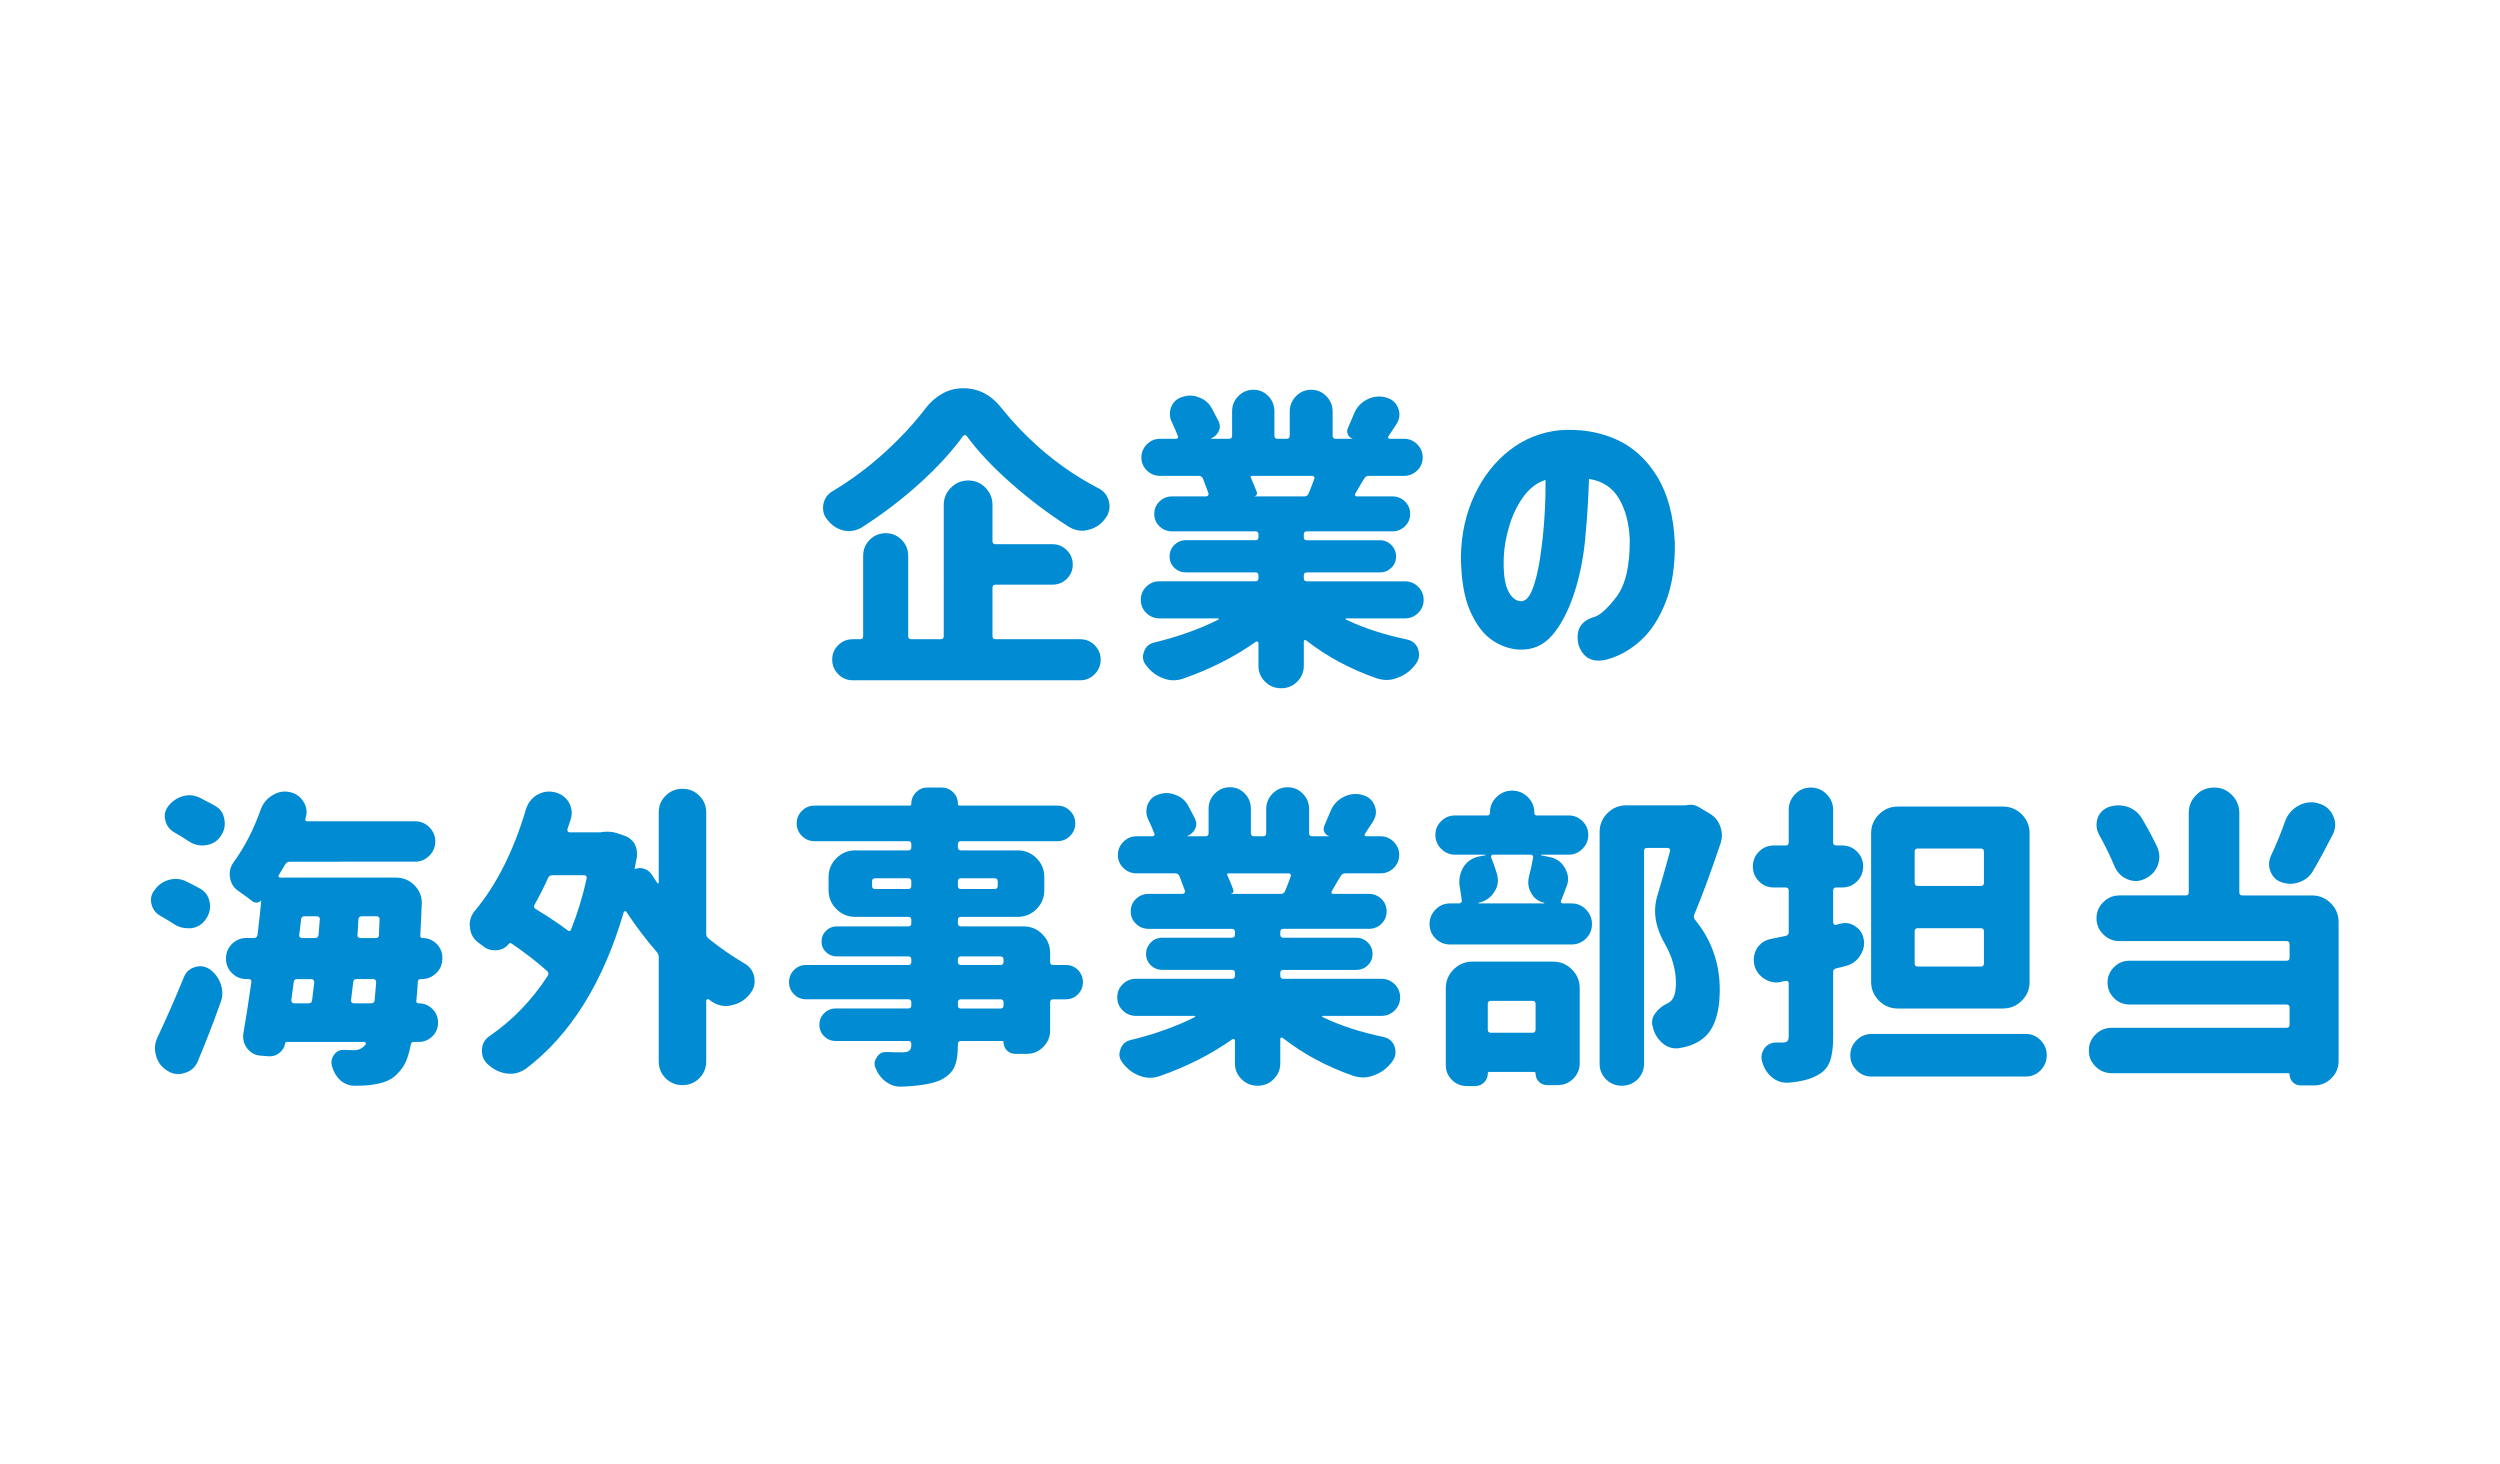 <?xml version="1.0" encoding="utf-8"?>
<!-- Generator: Adobe Illustrator 24.3.0, SVG Export Plug-In . SVG Version: 6.00 Build 0)  -->
<svg version="1.1" id="txt_x5F_15" xmlns="http://www.w3.org/2000/svg" xmlns:xlink="http://www.w3.org/1999/xlink" x="0px" y="0px"
	 width="239px" height="140px" viewBox="0 0 239 140" style="enable-background:new 0 0 239 140;" xml:space="preserve">
<style type="text/css">
	.st0{fill:#008BD3;}
</style>
<g>
	<path class="st0" d="M88.495,39.02c0.449-0.586,0.98-1.05,1.596-1.392c0.615-0.341,1.275-0.513,1.979-0.513
		c1.445,0,2.655,0.615,3.633,1.846c2.655,3.301,5.752,5.869,9.287,7.705c0.546,0.273,0.889,0.703,1.025,1.289
		c0.039,0.156,0.059,0.312,0.059,0.469c0,0.41-0.137,0.791-0.41,1.143c-0.41,0.566-0.948,0.928-1.611,1.084
		c-0.195,0.059-0.392,0.088-0.586,0.088c-0.45,0-0.879-0.127-1.289-0.381c-1.934-1.23-3.779-2.622-5.537-4.175
		s-3.164-3.052-4.219-4.497c-0.04-0.059-0.099-0.088-0.176-0.088c-0.078,0-0.137,0.029-0.176,0.088
		c-1.095,1.504-2.49,3.022-4.189,4.556c-1.699,1.534-3.545,2.935-5.537,4.204c-0.371,0.215-0.762,0.322-1.172,0.322
		c-0.176,0-0.362-0.02-0.557-0.059c-0.605-0.156-1.104-0.488-1.494-0.996c-0.293-0.332-0.439-0.713-0.439-1.143
		c0-0.117,0.01-0.234,0.029-0.352c0.098-0.547,0.391-0.967,0.879-1.26c1.738-1.035,3.383-2.256,4.936-3.662
		S87.4,40.465,88.495,39.02z M95.175,55.895c-0.195,0-0.293,0.098-0.293,0.293v4.629c0,0.195,0.098,0.293,0.293,0.293h8.086
		c0.546,0,1.01,0.19,1.391,0.571s0.572,0.84,0.572,1.377s-0.191,1.001-0.572,1.392s-0.845,0.586-1.391,0.586H81.522
		c-0.547,0-1.012-0.195-1.393-0.586s-0.57-0.854-0.57-1.392s0.189-0.996,0.57-1.377s0.846-0.571,1.393-0.571h0.703
		c0.194,0,0.293-0.098,0.293-0.293v-7.676c0-0.605,0.209-1.117,0.629-1.538c0.42-0.42,0.928-0.63,1.523-0.63s1.104,0.21,1.523,0.63
		c0.42,0.421,0.631,0.933,0.631,1.538v7.676c0,0.195,0.098,0.293,0.293,0.293h2.812c0.194,0,0.293-0.098,0.293-0.293V48.277
		c0-0.645,0.229-1.196,0.688-1.655c0.459-0.458,1.012-0.688,1.656-0.688s1.19,0.23,1.641,0.688c0.449,0.459,0.674,1.011,0.674,1.655
		v3.457c0,0.195,0.098,0.293,0.293,0.293h5.449c0.527,0,0.98,0.19,1.361,0.571s0.572,0.84,0.572,1.377
		c0,0.538-0.191,0.991-0.572,1.362s-0.834,0.557-1.361,0.557H95.175z"/>
	<path class="st0" d="M134.312,59.117h-5.596c-0.039,0-0.063,0.015-0.073,0.044c-0.011,0.029,0.005,0.054,0.044,0.073
		c1.66,0.801,3.604,1.436,5.83,1.904c0.527,0.117,0.879,0.42,1.055,0.908c0.059,0.195,0.088,0.381,0.088,0.557
		c0,0.293-0.098,0.576-0.293,0.85c-0.449,0.625-1.016,1.064-1.699,1.318c-0.371,0.156-0.732,0.234-1.084,0.234
		c-0.312,0-0.625-0.049-0.938-0.146c-2.539-0.879-4.795-2.09-6.768-3.633c-0.059-0.039-0.113-0.049-0.161-0.029
		c-0.049,0.02-0.073,0.059-0.073,0.117v2.344c0,0.586-0.21,1.088-0.63,1.509c-0.421,0.42-0.933,0.63-1.538,0.63
		s-1.118-0.21-1.538-0.63c-0.421-0.421-0.63-0.923-0.63-1.509V61.49c0-0.078-0.025-0.127-0.073-0.146
		c-0.049-0.02-0.103-0.02-0.161,0c-2.07,1.465-4.404,2.646-7.002,3.545c-0.293,0.098-0.596,0.146-0.908,0.146
		c-0.332,0-0.664-0.068-0.996-0.205c-0.625-0.234-1.152-0.635-1.582-1.201c-0.215-0.254-0.322-0.527-0.322-0.82
		c0-0.156,0.029-0.312,0.088-0.469c0.156-0.488,0.479-0.791,0.967-0.908c2.324-0.566,4.375-1.299,6.152-2.197
		c0.039,0,0.054-0.02,0.044-0.059c-0.011-0.039-0.034-0.059-0.073-0.059h-5.596c-0.488,0-0.908-0.171-1.26-0.513
		c-0.352-0.341-0.527-0.762-0.527-1.26s0.176-0.918,0.527-1.26c0.352-0.341,0.771-0.513,1.26-0.513h9.17
		c0.195,0,0.293-0.098,0.293-0.293v-0.264c0-0.195-0.098-0.293-0.293-0.293h-6.65c-0.43,0-0.796-0.146-1.099-0.439
		c-0.304-0.293-0.454-0.654-0.454-1.084s0.15-0.795,0.454-1.099c0.303-0.303,0.669-0.454,1.099-0.454h6.65
		c0.195,0,0.293-0.098,0.293-0.293V51.09c0-0.195-0.098-0.293-0.293-0.293h-7.969c-0.469,0-0.869-0.161-1.201-0.483
		s-0.498-0.718-0.498-1.187s0.166-0.864,0.498-1.187s0.732-0.483,1.201-0.483h3.252c0.078,0,0.142-0.029,0.19-0.088
		c0.048-0.059,0.063-0.127,0.044-0.205c-0.137-0.391-0.312-0.859-0.527-1.406c-0.078-0.176-0.215-0.264-0.41-0.264h-3.691
		c-0.488,0-0.908-0.171-1.26-0.513c-0.352-0.341-0.527-0.757-0.527-1.245s0.176-0.908,0.527-1.26s0.771-0.527,1.26-0.527h1.523
		c0.078,0,0.137-0.029,0.176-0.088s0.039-0.117,0-0.176c-0.156-0.41-0.352-0.859-0.586-1.348c-0.117-0.234-0.176-0.488-0.176-0.762
		c0-0.215,0.039-0.43,0.117-0.645c0.195-0.488,0.537-0.811,1.025-0.967c0.273-0.098,0.537-0.146,0.791-0.146
		c0.293,0,0.576,0.059,0.85,0.176c0.547,0.195,0.957,0.547,1.23,1.055c0.234,0.43,0.449,0.84,0.645,1.23
		c0.078,0.176,0.117,0.342,0.117,0.498s-0.039,0.312-0.117,0.469c-0.156,0.312-0.4,0.537-0.732,0.674c0,0.02,0.01,0.029,0.029,0.029
		h1.699c0.195,0,0.293-0.098,0.293-0.293v-2.344c0-0.566,0.2-1.05,0.601-1.45c0.399-0.399,0.879-0.601,1.436-0.601
		s1.03,0.201,1.421,0.601c0.391,0.4,0.586,0.884,0.586,1.45v2.344c0,0.195,0.098,0.293,0.293,0.293h0.879
		c0.195,0,0.293-0.098,0.293-0.293v-2.314c0-0.566,0.2-1.055,0.601-1.465c0.399-0.41,0.884-0.615,1.45-0.615s1.05,0.205,1.45,0.615
		c0.399,0.41,0.601,0.898,0.601,1.465v2.314c0,0.195,0.098,0.293,0.293,0.293h1.582c0.02,0,0.029-0.004,0.029-0.015
		c0-0.01-0.01-0.015-0.029-0.015c-0.195-0.059-0.337-0.19-0.425-0.396s-0.083-0.405,0.015-0.601c0.176-0.41,0.361-0.85,0.557-1.318
		c0.234-0.605,0.635-1.064,1.201-1.377c0.391-0.215,0.791-0.322,1.201-0.322c0.176,0,0.361,0.02,0.557,0.059l0.059,0.029
		c0.566,0.117,0.967,0.439,1.201,0.967c0.098,0.234,0.146,0.459,0.146,0.674c0,0.293-0.088,0.586-0.264,0.879
		c-0.293,0.449-0.557,0.85-0.791,1.201c-0.039,0.059-0.044,0.113-0.015,0.161c0.029,0.049,0.073,0.073,0.132,0.073h1.377
		c0.488,0,0.908,0.176,1.26,0.527s0.527,0.771,0.527,1.26s-0.176,0.904-0.527,1.245c-0.352,0.342-0.771,0.513-1.26,0.513h-3.369
		c-0.195,0-0.342,0.088-0.439,0.264c-0.098,0.137-0.381,0.615-0.85,1.436c-0.039,0.059-0.044,0.117-0.015,0.176
		s0.083,0.088,0.161,0.088h3.398c0.469,0,0.869,0.161,1.201,0.483s0.498,0.718,0.498,1.187s-0.166,0.864-0.498,1.187
		s-0.732,0.483-1.201,0.483h-8.174c-0.195,0-0.293,0.098-0.293,0.293v0.264c0,0.195,0.098,0.293,0.293,0.293h6.973
		c0.43,0,0.795,0.151,1.099,0.454c0.303,0.304,0.454,0.669,0.454,1.099s-0.151,0.791-0.454,1.084
		c-0.304,0.293-0.669,0.439-1.099,0.439h-6.973c-0.195,0-0.293,0.098-0.293,0.293v0.264c0,0.195,0.098,0.293,0.293,0.293h9.375
		c0.488,0,0.908,0.172,1.26,0.513c0.352,0.342,0.527,0.762,0.527,1.26s-0.176,0.919-0.527,1.26
		C135.22,58.946,134.8,59.117,134.312,59.117z M125.64,45.787c0.039-0.078,0.033-0.146-0.015-0.205
		c-0.049-0.059-0.103-0.088-0.161-0.088h-5.771c-0.059,0-0.098,0.02-0.117,0.059s-0.02,0.078,0,0.117
		c0.234,0.508,0.43,0.977,0.586,1.406c0.02,0.078,0.01,0.156-0.029,0.234s-0.107,0.117-0.205,0.117v0.029h4.775
		c0.195,0,0.332-0.098,0.41-0.293C125.308,46.695,125.483,46.236,125.64,45.787z"/>
	<path class="st0" d="M155.805,51.588c-0.059-1.543-0.4-2.846-1.025-3.911c-0.626-1.064-1.582-1.694-2.871-1.89
		c-0.059,1.895-0.181,3.809-0.366,5.742s-0.553,3.711-1.099,5.332c-0.547,1.621-1.23,2.91-2.051,3.867s-1.856,1.416-3.105,1.377
		c-0.919-0.039-1.792-0.337-2.622-0.894s-1.533-1.479-2.109-2.769s-0.875-3.037-0.894-5.244c0.039-2.168,0.479-4.135,1.318-5.903
		c0.839-1.768,1.963-3.193,3.369-4.277s2.998-1.714,4.775-1.89c1.914-0.137,3.677,0.143,5.288,0.835
		c1.611,0.693,2.934,1.87,3.97,3.53c1.035,1.66,1.611,3.779,1.729,6.357c0.039,2.207-0.249,4.102-0.864,5.684
		s-1.416,2.817-2.402,3.706c-0.986,0.89-2.056,1.489-3.208,1.802c-1.367,0.352-2.275-0.107-2.725-1.377
		c-0.312-1.387,0.165-2.275,1.436-2.666c0.566-0.137,1.289-0.776,2.168-1.919S155.823,54.107,155.805,51.588z M145.375,57.477
		c0.449,0.02,0.825-0.361,1.128-1.143s0.547-1.782,0.732-3.003c0.186-1.22,0.322-2.495,0.41-3.823s0.121-2.539,0.103-3.633
		c-0.86,0.293-1.577,0.85-2.153,1.67s-1.016,1.743-1.318,2.769s-0.474,1.987-0.513,2.886c-0.059,1.465,0.068,2.534,0.381,3.208
		C144.456,57.081,144.866,57.438,145.375,57.477z"/>
	<path class="st0" d="M19.146,84.959c0.508,0.293,0.811,0.742,0.908,1.348c0.02,0.117,0.029,0.234,0.029,0.352
		c0,0.449-0.146,0.869-0.439,1.26c-0.332,0.469-0.791,0.742-1.377,0.82c-0.117,0-0.225,0-0.322,0c-0.469,0-0.898-0.127-1.289-0.381
		c-0.41-0.273-0.845-0.537-1.303-0.791c-0.459-0.254-0.748-0.625-0.865-1.113c-0.039-0.156-0.059-0.293-0.059-0.41
		c0-0.352,0.117-0.674,0.352-0.967c0.352-0.488,0.811-0.811,1.377-0.967c0.215-0.059,0.43-0.088,0.645-0.088
		c0.332,0,0.664,0.078,0.996,0.234C18.267,84.49,18.716,84.725,19.146,84.959z M18.911,101.453c-0.234,0.566-0.645,0.938-1.23,1.113
		c-0.215,0.078-0.43,0.117-0.645,0.117c-0.352,0-0.684-0.098-0.996-0.293c-0.566-0.332-0.938-0.811-1.113-1.436
		c-0.078-0.254-0.117-0.498-0.117-0.732c0-0.371,0.088-0.732,0.264-1.084c0.879-1.875,1.709-3.77,2.49-5.684
		c0.195-0.508,0.547-0.84,1.055-0.996c0.176-0.059,0.352-0.088,0.527-0.088c0.312,0,0.615,0.098,0.908,0.293
		c0.508,0.371,0.859,0.85,1.055,1.436c0.098,0.293,0.146,0.576,0.146,0.85c0,0.312-0.059,0.615-0.176,0.908
		C20.415,97.732,19.692,99.598,18.911,101.453z M20.581,77.049c0.508,0.293,0.801,0.742,0.879,1.348
		c0.02,0.117,0.029,0.234,0.029,0.352c0,0.449-0.146,0.869-0.439,1.26c-0.352,0.469-0.82,0.732-1.406,0.791
		c-0.098,0.02-0.195,0.029-0.293,0.029c-0.469,0-0.908-0.137-1.318-0.41c-0.43-0.293-0.889-0.576-1.377-0.85
		c-0.449-0.254-0.732-0.635-0.85-1.143c-0.039-0.137-0.059-0.273-0.059-0.41c0-0.352,0.117-0.674,0.352-0.967
		c0.371-0.469,0.84-0.781,1.406-0.938c0.195-0.059,0.391-0.088,0.586-0.088c0.371,0,0.723,0.088,1.055,0.264
		C19.653,76.541,20.132,76.795,20.581,77.049z M42.29,91.639c0,0.547-0.195,1.011-0.586,1.392s-0.859,0.571-1.406,0.571H40.21
		c-0.156,0-0.244,0.078-0.264,0.234c-0.039,0.703-0.088,1.328-0.146,1.875c0,0.137,0.068,0.205,0.205,0.205h0.029
		c0.508,0,0.942,0.181,1.305,0.542c0.361,0.362,0.541,0.796,0.541,1.304s-0.18,0.942-0.541,1.304
		c-0.362,0.362-0.797,0.542-1.305,0.542h-0.469c-0.176,0-0.273,0.088-0.293,0.264c-0.195,1.016-0.469,1.758-0.82,2.227
		c-0.352,0.488-0.723,0.845-1.113,1.069c-0.391,0.224-0.879,0.386-1.465,0.483c-0.469,0.098-1.123,0.146-1.963,0.146
		c-0.508,0-0.957-0.166-1.348-0.498c-0.391-0.352-0.664-0.801-0.82-1.348c-0.039-0.137-0.059-0.264-0.059-0.381
		c0-0.254,0.078-0.488,0.234-0.703c0.215-0.332,0.518-0.498,0.908-0.498h0.029c0.371,0.02,0.703,0.029,0.996,0.029
		c0.449,0,0.811-0.176,1.084-0.527c0.059-0.059,0.068-0.117,0.029-0.176s-0.098-0.088-0.176-0.088h-7.354
		c-0.098,0-0.156,0.049-0.176,0.146c-0.059,0.371-0.244,0.674-0.557,0.908c-0.254,0.215-0.557,0.322-0.908,0.322
		c-0.02,0-0.049,0-0.088,0l-0.732-0.059c-0.547-0.02-0.996-0.254-1.348-0.703c-0.254-0.332-0.381-0.703-0.381-1.113
		c0-0.117,0.01-0.234,0.029-0.352c0.273-1.602,0.527-3.232,0.762-4.893c0-0.078-0.02-0.142-0.059-0.19
		c-0.039-0.048-0.098-0.073-0.176-0.073h-0.234c-0.547,0-1.01-0.19-1.391-0.571s-0.572-0.845-0.572-1.392s0.191-1.011,0.572-1.392
		s0.844-0.571,1.391-0.571h0.703c0.195,0,0.312-0.098,0.352-0.293c0.176-1.484,0.293-2.578,0.352-3.281c0-0.02-0.01-0.02-0.029,0
		c-0.098,0.117-0.225,0.181-0.381,0.19c-0.156,0.011-0.303-0.034-0.439-0.132c-0.371-0.293-0.811-0.615-1.318-0.967
		c-0.469-0.312-0.742-0.752-0.82-1.318c-0.02-0.098-0.029-0.205-0.029-0.322c0-0.43,0.137-0.82,0.41-1.172
		c1.035-1.426,1.895-3.105,2.578-5.039c0.215-0.566,0.586-1.006,1.113-1.318c0.371-0.234,0.762-0.352,1.172-0.352
		c0.156,0,0.322,0.02,0.498,0.059c0.586,0.137,1.025,0.459,1.318,0.967c0.176,0.293,0.264,0.605,0.264,0.938
		c0,0.215-0.039,0.43-0.117,0.645c-0.02,0.059-0.014,0.113,0.016,0.161c0.029,0.049,0.082,0.073,0.16,0.073h10.312
		c0.527,0,0.982,0.19,1.363,0.571s0.57,0.835,0.57,1.362s-0.189,0.981-0.57,1.362s-0.836,0.571-1.363,0.571H27.7
		c-0.195,0-0.342,0.088-0.439,0.264c-0.215,0.352-0.42,0.693-0.615,1.025c-0.039,0.059-0.039,0.113,0,0.161
		c0.039,0.049,0.088,0.073,0.146,0.073h11.074c0.703,0,1.299,0.254,1.787,0.762c0.449,0.469,0.674,1.025,0.674,1.67
		c0,0.195-0.049,1.24-0.146,3.135c0,0.137,0.068,0.205,0.205,0.205c0.527,0,0.977,0.186,1.348,0.557s0.557,0.811,0.557,1.318V91.639
		z M28.403,93.602c-0.195,0-0.303,0.098-0.322,0.293l-0.234,1.729c0,0.078,0.025,0.146,0.074,0.205
		c0.048,0.059,0.111,0.088,0.189,0.088h1.406c0.195,0,0.303-0.098,0.322-0.293c0.059-0.508,0.127-1.084,0.205-1.729
		c0-0.078-0.024-0.146-0.072-0.205c-0.049-0.059-0.113-0.088-0.191-0.088H28.403z M29.106,87.596c-0.195,0-0.303,0.098-0.322,0.293
		l-0.176,1.494c-0.02,0.078,0,0.146,0.059,0.205s0.127,0.088,0.205,0.088h1.26c0.195,0,0.303-0.098,0.322-0.293l0.117-1.494
		c0.02-0.078,0-0.146-0.059-0.205s-0.127-0.088-0.205-0.088H29.106z M33.56,95.623c-0.02,0.078,0,0.146,0.059,0.205
		s0.127,0.088,0.205,0.088h1.67c0.195,0,0.303-0.098,0.322-0.293c0.039-0.488,0.088-1.064,0.146-1.729
		c0-0.078-0.024-0.146-0.072-0.205c-0.049-0.059-0.113-0.088-0.191-0.088h-1.611c-0.195,0-0.303,0.098-0.322,0.293
		C33.687,94.539,33.618,95.115,33.56,95.623z M35.933,89.676c0.195,0,0.293-0.098,0.293-0.293l0.059-1.494
		c0.02-0.078,0-0.146-0.059-0.205s-0.127-0.088-0.205-0.088h-1.436c-0.195,0-0.303,0.098-0.322,0.293l-0.088,1.494
		c-0.02,0.078,0,0.146,0.059,0.205s0.127,0.088,0.205,0.088H35.933z"/>
	<path class="st0" d="M67.515,77.664v11.602c0,0.195,0.077,0.352,0.234,0.469c1.113,0.898,2.256,1.689,3.428,2.373
		c0.508,0.293,0.82,0.732,0.938,1.318c0.019,0.137,0.029,0.264,0.029,0.381c0,0.449-0.157,0.859-0.469,1.23
		c-0.45,0.566-1.016,0.918-1.699,1.055c-0.195,0.059-0.381,0.088-0.557,0.088c-0.469,0-0.919-0.137-1.348-0.41
		c-0.099-0.078-0.205-0.156-0.322-0.234c-0.04-0.02-0.088-0.02-0.146,0s-0.088,0.068-0.088,0.146v5.771
		c0,0.645-0.221,1.187-0.66,1.626s-0.977,0.659-1.611,0.659s-1.172-0.22-1.611-0.659s-0.658-0.981-0.658-1.626v-9.961
		c0-0.195-0.069-0.361-0.205-0.498c-1.016-1.172-1.982-2.451-2.9-3.838c-0.02-0.039-0.059-0.054-0.117-0.044
		c-0.059,0.011-0.099,0.034-0.117,0.073c-1.974,6.758-5.098,11.758-9.375,15c-0.469,0.312-0.957,0.469-1.465,0.469
		c-0.117,0-0.245-0.01-0.381-0.029c-0.664-0.098-1.26-0.391-1.787-0.879c-0.371-0.352-0.557-0.781-0.557-1.289
		c0-0.625,0.253-1.104,0.762-1.436c2.168-1.484,4.014-3.398,5.537-5.742c0.098-0.156,0.077-0.303-0.059-0.439
		c-0.879-0.801-2.012-1.68-3.398-2.637c-0.117-0.078-0.216-0.059-0.293,0.059c-0.312,0.371-0.714,0.566-1.201,0.586
		c-0.04,0-0.078,0-0.117,0c-0.45,0-0.84-0.146-1.172-0.439c-0.137-0.098-0.283-0.205-0.439-0.322
		c-0.469-0.371-0.723-0.85-0.762-1.436c-0.02-0.078-0.029-0.146-0.029-0.205c0-0.508,0.165-0.967,0.498-1.377
		c2.069-2.48,3.691-5.693,4.863-9.639c0.176-0.605,0.517-1.074,1.025-1.406c0.391-0.234,0.791-0.352,1.201-0.352
		c0.176,0,0.341,0.02,0.498,0.059c0.586,0.117,1.044,0.43,1.377,0.938c0.194,0.332,0.293,0.674,0.293,1.025
		c0,0.215-0.029,0.42-0.088,0.615c-0.117,0.332-0.225,0.654-0.322,0.967c-0.02,0.078-0.011,0.146,0.029,0.205
		c0.039,0.059,0.088,0.088,0.146,0.088h2.988c0.059,0,0.117-0.01,0.176-0.029c0.176-0.02,0.341-0.029,0.498-0.029
		c0.273,0,0.546,0.039,0.82,0.117l0.791,0.264c0.41,0.137,0.732,0.391,0.967,0.762c0.156,0.293,0.234,0.596,0.234,0.908
		c0,0.098,0,0.205,0,0.322c-0.078,0.391-0.146,0.752-0.205,1.084c-0.02,0.039-0.02,0.068,0,0.088c0.019,0.02,0.048,0.02,0.088,0
		c0.273-0.098,0.557-0.092,0.85,0.015c0.293,0.107,0.527,0.298,0.703,0.571c0.156,0.254,0.322,0.508,0.498,0.762
		c0.019,0.039,0.048,0.055,0.088,0.044c0.039-0.01,0.059-0.034,0.059-0.073v-6.709c0-0.625,0.219-1.157,0.658-1.597
		s0.977-0.659,1.611-0.659s1.172,0.22,1.611,0.659S67.515,77.039,67.515,77.664z M56.089,83.963
		c0.019-0.078,0.004-0.146-0.045-0.205s-0.112-0.088-0.189-0.088h-3.047c-0.195,0-0.333,0.088-0.41,0.264
		c-0.43,0.938-0.86,1.787-1.289,2.549c-0.099,0.176-0.069,0.312,0.088,0.41c1.249,0.762,2.274,1.445,3.076,2.051
		c0.059,0.059,0.121,0.078,0.189,0.059s0.113-0.068,0.133-0.146C55.22,87.293,55.718,85.662,56.089,83.963z"/>
	<path class="st0" d="M101.886,92.254c0.469,0,0.859,0.161,1.172,0.483s0.469,0.708,0.469,1.157s-0.156,0.835-0.469,1.157
		s-0.703,0.483-1.172,0.483h-1.201c-0.195,0-0.293,0.098-0.293,0.293v2.695c0,0.605-0.219,1.128-0.658,1.567
		s-0.963,0.659-1.568,0.659h-1.113c-0.312,0-0.576-0.107-0.791-0.322s-0.322-0.479-0.322-0.791c0-0.078-0.039-0.117-0.117-0.117
		h-3.955c-0.195,0-0.293,0.098-0.293,0.293v0.059c0,0.996-0.127,1.738-0.381,2.227s-0.713,0.889-1.377,1.201
		c-0.801,0.332-2.031,0.527-3.691,0.586c-0.02,0-0.039,0-0.059,0c-0.488,0-0.947-0.156-1.377-0.469s-0.752-0.732-0.967-1.26
		c-0.078-0.156-0.117-0.312-0.117-0.469c0-0.195,0.068-0.391,0.205-0.586c0.195-0.352,0.488-0.527,0.879-0.527h0.029
		c0.488,0.02,1.045,0.029,1.67,0.029c0.273-0.02,0.465-0.083,0.572-0.19c0.106-0.106,0.16-0.288,0.16-0.542v-0.059
		c0-0.195-0.098-0.293-0.293-0.293h-6.943c-0.43,0-0.795-0.15-1.098-0.454c-0.304-0.303-0.455-0.669-0.455-1.099
		s0.151-0.795,0.455-1.099c0.303-0.303,0.668-0.454,1.098-0.454h6.943c0.195,0,0.293-0.098,0.293-0.293v-0.293
		c0-0.195-0.098-0.293-0.293-0.293h-9.756c-0.469,0-0.859-0.161-1.172-0.483s-0.469-0.708-0.469-1.157s0.156-0.835,0.469-1.157
		s0.703-0.483,1.172-0.483h9.756c0.195,0,0.293-0.098,0.293-0.293v-0.234c0-0.195-0.098-0.293-0.293-0.293h-6.855
		c-0.391,0-0.728-0.137-1.01-0.41c-0.283-0.273-0.426-0.61-0.426-1.011c0-0.399,0.143-0.742,0.426-1.025
		c0.282-0.282,0.619-0.425,1.01-0.425h6.855c0.195,0,0.293-0.098,0.293-0.293v-0.322c0-0.195-0.098-0.293-0.293-0.293h-5.068
		c-0.703,0-1.303-0.249-1.801-0.747s-0.748-1.099-0.748-1.802v-1.26c0-0.703,0.25-1.304,0.748-1.802s1.098-0.747,1.801-0.747h5.068
		c0.195,0,0.293-0.098,0.293-0.293v-0.293c0-0.195-0.098-0.293-0.293-0.293h-8.965c-0.469,0-0.869-0.166-1.201-0.498
		s-0.498-0.732-0.498-1.201s0.166-0.869,0.498-1.201s0.732-0.498,1.201-0.498h9.082c0.117,0,0.176-0.059,0.176-0.176
		c0-0.43,0.151-0.795,0.455-1.099c0.303-0.303,0.658-0.454,1.068-0.454h1.377c0.43,0,0.796,0.151,1.1,0.454
		c0.303,0.304,0.453,0.669,0.453,1.099c0,0.117,0.059,0.176,0.176,0.176h9.346c0.469,0,0.869,0.166,1.201,0.498
		s0.498,0.732,0.498,1.201s-0.166,0.869-0.498,1.201s-0.732,0.498-1.201,0.498h-9.229c-0.195,0-0.293,0.098-0.293,0.293v0.293
		c0,0.195,0.098,0.293,0.293,0.293h5.42c0.703,0,1.305,0.249,1.803,0.747s0.746,1.099,0.746,1.802v1.26
		c0,0.703-0.248,1.304-0.746,1.802s-1.1,0.747-1.803,0.747h-5.42c-0.195,0-0.293,0.098-0.293,0.293v0.322
		c0,0.195,0.098,0.293,0.293,0.293h5.977c0.703,0,1.305,0.249,1.803,0.747s0.746,1.099,0.746,1.802v0.85
		c0,0.195,0.098,0.293,0.293,0.293H101.886z M83.37,84.695c0,0.195,0.098,0.293,0.293,0.293h3.164c0.195,0,0.293-0.098,0.293-0.293
		v-0.439c0-0.195-0.098-0.293-0.293-0.293h-3.164c-0.195,0-0.293,0.098-0.293,0.293V84.695z M95.382,84.256
		c0-0.195-0.098-0.293-0.293-0.293h-3.223c-0.195,0-0.293,0.098-0.293,0.293v0.439c0,0.195,0.098,0.293,0.293,0.293h3.223
		c0.195,0,0.293-0.098,0.293-0.293V84.256z M91.866,91.434c-0.195,0-0.293,0.098-0.293,0.293v0.234c0,0.195,0.098,0.293,0.293,0.293
		h3.779c0.195,0,0.293-0.098,0.293-0.293v-0.234c0-0.195-0.098-0.293-0.293-0.293H91.866z M95.646,96.414
		c0.195,0,0.293-0.098,0.293-0.293v-0.293c0-0.195-0.098-0.293-0.293-0.293h-3.779c-0.195,0-0.293,0.098-0.293,0.293v0.293
		c0,0.195,0.098,0.293,0.293,0.293H95.646z"/>
	<path class="st0" d="M132.063,97.117h-5.596c-0.04,0-0.064,0.015-0.074,0.044s0.005,0.054,0.045,0.073
		c1.659,0.801,3.604,1.436,5.83,1.904c0.527,0.117,0.879,0.42,1.055,0.908c0.059,0.195,0.088,0.381,0.088,0.557
		c0,0.293-0.099,0.576-0.293,0.85c-0.45,0.625-1.016,1.064-1.699,1.318c-0.371,0.156-0.732,0.234-1.084,0.234
		c-0.312,0-0.626-0.049-0.938-0.146c-2.539-0.879-4.795-2.09-6.768-3.633c-0.059-0.039-0.113-0.049-0.162-0.029
		s-0.072,0.059-0.072,0.117v2.344c0,0.586-0.211,1.088-0.631,1.509c-0.42,0.42-0.933,0.63-1.537,0.63
		c-0.605,0-1.119-0.21-1.539-0.63c-0.42-0.421-0.629-0.923-0.629-1.509V99.49c0-0.078-0.025-0.127-0.074-0.146s-0.102-0.02-0.16,0
		c-2.07,1.465-4.405,2.646-7.002,3.545c-0.293,0.098-0.597,0.146-0.908,0.146c-0.333,0-0.664-0.068-0.996-0.205
		c-0.626-0.234-1.153-0.635-1.582-1.201c-0.216-0.254-0.322-0.527-0.322-0.82c0-0.156,0.029-0.312,0.088-0.469
		c0.156-0.488,0.479-0.791,0.967-0.908c2.324-0.566,4.375-1.299,6.152-2.197c0.039,0,0.053-0.02,0.043-0.059
		s-0.033-0.059-0.072-0.059h-5.596c-0.488,0-0.908-0.171-1.26-0.513c-0.352-0.341-0.527-0.762-0.527-1.26s0.176-0.918,0.527-1.26
		c0.352-0.341,0.771-0.513,1.26-0.513h9.17c0.194,0,0.293-0.098,0.293-0.293v-0.264c0-0.195-0.099-0.293-0.293-0.293h-6.65
		c-0.43,0-0.797-0.146-1.1-0.439s-0.453-0.654-0.453-1.084s0.15-0.795,0.453-1.099c0.303-0.303,0.67-0.454,1.1-0.454h6.65
		c0.194,0,0.293-0.098,0.293-0.293V89.09c0-0.195-0.099-0.293-0.293-0.293h-7.969c-0.469,0-0.869-0.161-1.201-0.483
		c-0.333-0.322-0.498-0.718-0.498-1.187s0.165-0.864,0.498-1.187c0.332-0.322,0.732-0.483,1.201-0.483h3.252
		c0.077,0,0.141-0.029,0.189-0.088s0.063-0.127,0.045-0.205c-0.137-0.391-0.312-0.859-0.527-1.406
		c-0.078-0.176-0.216-0.264-0.41-0.264h-3.691c-0.488,0-0.908-0.171-1.26-0.513c-0.352-0.341-0.527-0.757-0.527-1.245
		s0.176-0.908,0.527-1.26s0.771-0.527,1.26-0.527h1.523c0.077,0,0.136-0.029,0.176-0.088c0.039-0.059,0.039-0.117,0-0.176
		c-0.157-0.41-0.352-0.859-0.586-1.348c-0.117-0.234-0.176-0.488-0.176-0.762c0-0.215,0.039-0.43,0.117-0.645
		c0.194-0.488,0.537-0.811,1.025-0.967c0.273-0.098,0.537-0.146,0.791-0.146c0.293,0,0.575,0.059,0.85,0.176
		c0.546,0.195,0.956,0.547,1.23,1.055c0.234,0.43,0.449,0.84,0.645,1.23c0.077,0.176,0.117,0.342,0.117,0.498
		s-0.04,0.312-0.117,0.469c-0.157,0.312-0.4,0.537-0.732,0.674c0,0.02,0.01,0.029,0.029,0.029h1.699
		c0.194,0,0.293-0.098,0.293-0.293v-2.344c0-0.566,0.199-1.05,0.6-1.45c0.4-0.399,0.879-0.601,1.436-0.601s1.03,0.201,1.422,0.601
		c0.391,0.4,0.586,0.884,0.586,1.45v2.344c0,0.195,0.098,0.293,0.293,0.293h0.879c0.194,0,0.293-0.098,0.293-0.293v-2.314
		c0-0.566,0.199-1.055,0.6-1.465s0.884-0.615,1.451-0.615c0.566,0,1.049,0.205,1.449,0.615s0.602,0.898,0.602,1.465v2.314
		c0,0.195,0.098,0.293,0.293,0.293h1.582c0.019,0,0.029-0.004,0.029-0.015c0-0.01-0.011-0.015-0.029-0.015
		c-0.195-0.059-0.338-0.19-0.426-0.396s-0.083-0.405,0.016-0.601c0.176-0.41,0.361-0.85,0.557-1.318
		c0.234-0.605,0.634-1.064,1.201-1.377c0.391-0.215,0.791-0.322,1.201-0.322c0.176,0,0.361,0.02,0.557,0.059l0.059,0.029
		c0.566,0.117,0.967,0.439,1.201,0.967c0.098,0.234,0.146,0.459,0.146,0.674c0,0.293-0.088,0.586-0.264,0.879
		c-0.293,0.449-0.557,0.85-0.791,1.201c-0.04,0.059-0.045,0.113-0.016,0.161c0.029,0.049,0.074,0.073,0.133,0.073h1.377
		c0.487,0,0.908,0.176,1.26,0.527s0.527,0.771,0.527,1.26s-0.176,0.904-0.527,1.245c-0.352,0.342-0.772,0.513-1.26,0.513h-3.369
		c-0.195,0-0.342,0.088-0.439,0.264c-0.099,0.137-0.381,0.615-0.85,1.436c-0.04,0.059-0.045,0.117-0.016,0.176
		s0.084,0.088,0.162,0.088h3.398c0.469,0,0.868,0.161,1.201,0.483c0.332,0.322,0.498,0.718,0.498,1.187s-0.166,0.864-0.498,1.187
		c-0.333,0.322-0.732,0.483-1.201,0.483h-8.174c-0.195,0-0.293,0.098-0.293,0.293v0.264c0,0.195,0.098,0.293,0.293,0.293h6.973
		c0.429,0,0.795,0.151,1.098,0.454c0.303,0.304,0.455,0.669,0.455,1.099s-0.152,0.791-0.455,1.084s-0.669,0.439-1.098,0.439h-6.973
		c-0.195,0-0.293,0.098-0.293,0.293v0.264c0,0.195,0.098,0.293,0.293,0.293h9.375c0.487,0,0.908,0.172,1.26,0.513
		c0.352,0.342,0.527,0.762,0.527,1.26s-0.176,0.919-0.527,1.26C132.972,96.946,132.551,97.117,132.063,97.117z M123.392,83.787
		c0.039-0.078,0.033-0.146-0.016-0.205s-0.102-0.088-0.16-0.088h-5.771c-0.059,0-0.099,0.02-0.117,0.059
		c-0.02,0.039-0.02,0.078,0,0.117c0.234,0.508,0.429,0.977,0.586,1.406c0.019,0.078,0.01,0.156-0.029,0.234
		c-0.04,0.078-0.107,0.117-0.205,0.117v0.029h4.775c0.194,0,0.332-0.098,0.41-0.293C123.059,84.695,123.234,84.236,123.392,83.787z"
		/>
	<path class="st0" d="M147.329,81.707c-0.02,0-0.029,0.005-0.029,0.015c0,0.011,0.01,0.024,0.029,0.044l0.85,0.176
		c0.645,0.137,1.123,0.488,1.436,1.055c0.195,0.352,0.293,0.693,0.293,1.025c0,0.273-0.059,0.537-0.176,0.791
		c-0.195,0.547-0.361,0.977-0.498,1.289c-0.039,0.059-0.039,0.117,0,0.176s0.098,0.088,0.176,0.088h0.82
		c0.547,0,1.012,0.195,1.393,0.586s0.57,0.854,0.57,1.392c0,0.538-0.189,0.996-0.57,1.377s-0.846,0.571-1.393,0.571h-11.602
		c-0.547,0-1.01-0.19-1.391-0.571s-0.572-0.839-0.572-1.377c0-0.537,0.191-1.001,0.572-1.392s0.844-0.586,1.391-0.586h0.85
		c0.078,0,0.146-0.029,0.205-0.088s0.078-0.127,0.059-0.205c-0.039-0.371-0.098-0.771-0.176-1.201
		c-0.039-0.195-0.059-0.381-0.059-0.557c0-0.469,0.117-0.918,0.352-1.348c0.352-0.586,0.859-0.947,1.523-1.084l0.615-0.117
		c0.02-0.02,0.029-0.033,0.029-0.044c0-0.01-0.01-0.015-0.029-0.015h-2.9c-0.508,0-0.947-0.186-1.318-0.557
		s-0.557-0.815-0.557-1.333c0-0.517,0.186-0.956,0.557-1.318c0.371-0.361,0.811-0.542,1.318-0.542h3.105
		c0.156,0,0.234-0.088,0.234-0.264c0-0.586,0.21-1.084,0.631-1.494c0.42-0.41,0.918-0.615,1.494-0.615
		c0.575,0,1.073,0.205,1.494,0.615c0.42,0.41,0.629,0.908,0.629,1.494c0,0.176,0.078,0.264,0.234,0.264h3.047
		c0.508,0,0.947,0.181,1.318,0.542c0.371,0.362,0.557,0.802,0.557,1.318c0,0.518-0.186,0.962-0.557,1.333s-0.811,0.557-1.318,0.557
		H147.329z M140.239,103.826c-0.566,0-1.045-0.195-1.436-0.586s-0.586-0.859-0.586-1.406V94.48c0-0.703,0.25-1.304,0.748-1.802
		s1.098-0.747,1.801-0.747h7.705c0.703,0,1.305,0.249,1.803,0.747s0.746,1.099,0.746,1.802v7.148c0,0.586-0.205,1.084-0.615,1.494
		s-0.908,0.615-1.494,0.615h-0.996c-0.312,0-0.576-0.107-0.791-0.322s-0.322-0.479-0.322-0.791c0-0.098-0.049-0.146-0.146-0.146
		h-4.277c-0.098,0-0.146,0.049-0.146,0.146c0,0.332-0.117,0.615-0.352,0.85s-0.518,0.352-0.85,0.352H140.239z M146.567,81.971
		c0.02-0.059,0.005-0.117-0.043-0.176c-0.049-0.059-0.113-0.088-0.191-0.088h-3.604c-0.059,0-0.107,0.025-0.146,0.073
		c-0.039,0.049-0.049,0.112-0.029,0.19c0.195,0.469,0.381,0.996,0.557,1.582c0.059,0.215,0.088,0.42,0.088,0.615
		c0,0.391-0.117,0.762-0.352,1.113c-0.352,0.547-0.85,0.889-1.494,1.025v0.059h6.27c0.02-0.02,0.02-0.039,0-0.059
		c-0.547-0.117-0.957-0.42-1.23-0.908c-0.195-0.332-0.293-0.674-0.293-1.025c0-0.176,0.02-0.352,0.059-0.527
		C146.333,83.182,146.47,82.557,146.567,81.971z M146.802,95.975c0-0.195-0.098-0.293-0.293-0.293h-3.984
		c-0.195,0-0.293,0.098-0.293,0.293v2.461c0,0.195,0.098,0.293,0.293,0.293h3.984c0.195,0,0.293-0.098,0.293-0.293V95.975z
		 M161.304,76.961c0.117-0.02,0.225-0.029,0.322-0.029c0.273,0,0.537,0.078,0.791,0.234l1.084,0.645
		c0.469,0.293,0.791,0.703,0.967,1.23c0.098,0.273,0.146,0.537,0.146,0.791s-0.039,0.508-0.117,0.762
		c-0.977,2.891-1.816,5.166-2.52,6.826c-0.078,0.176-0.059,0.342,0.059,0.498c1.582,1.934,2.373,4.16,2.373,6.68
		c0,2.363-0.576,3.955-1.729,4.775c-0.586,0.43-1.299,0.703-2.139,0.82c-0.02,0.02-0.039,0.029-0.059,0.029
		c-0.098,0-0.186,0-0.264,0c-0.488,0-0.928-0.176-1.318-0.527c-0.469-0.41-0.771-0.938-0.908-1.582
		c-0.039-0.117-0.059-0.234-0.059-0.352c0-0.332,0.107-0.635,0.322-0.908c0.293-0.41,0.684-0.723,1.172-0.938
		c0.059-0.02,0.107-0.049,0.146-0.088c0.43-0.254,0.645-0.869,0.645-1.846c0-1.27-0.352-2.52-1.055-3.75
		c-0.625-1.094-0.938-2.139-0.938-3.135c0-0.449,0.059-0.889,0.176-1.318c0.371-1.23,0.791-2.705,1.26-4.424
		c0.02-0.078,0.005-0.146-0.043-0.205c-0.049-0.059-0.113-0.088-0.191-0.088h-1.963c-0.195,0-0.293,0.098-0.293,0.293v20.332
		c0,0.586-0.205,1.084-0.615,1.494s-0.912,0.615-1.508,0.615c-0.597,0-1.1-0.205-1.51-0.615s-0.615-0.908-0.615-1.494V79.539
		c0-0.703,0.25-1.304,0.748-1.802s1.098-0.747,1.801-0.747h5.684C161.196,76.99,161.245,76.98,161.304,76.961z"/>
	<path class="st0" d="M175.952,88.299c0.156-0.039,0.303-0.059,0.439-0.059c0.371,0,0.713,0.117,1.025,0.352
		c0.43,0.293,0.684,0.713,0.762,1.26c0.02,0.098,0.029,0.195,0.029,0.293c0,0.449-0.137,0.869-0.41,1.26
		c-0.312,0.469-0.752,0.781-1.318,0.938c-0.332,0.078-0.645,0.156-0.938,0.234c-0.195,0.039-0.293,0.156-0.293,0.352v6.211
		c0,1.016-0.107,1.802-0.322,2.358s-0.596,0.981-1.143,1.274c-0.664,0.391-1.602,0.635-2.812,0.732c-0.059,0-0.117,0-0.176,0
		c-0.508,0-0.967-0.166-1.377-0.498c-0.449-0.371-0.762-0.85-0.938-1.436c-0.059-0.176-0.088-0.332-0.088-0.469
		c0-0.293,0.088-0.576,0.264-0.85c0.273-0.391,0.654-0.586,1.143-0.586h0.615c0.215,0,0.367-0.044,0.455-0.132
		s0.131-0.229,0.131-0.425v-5.127c0-0.078-0.029-0.137-0.088-0.176s-0.127-0.049-0.205-0.029l-0.352,0.059
		c-0.176,0.059-0.352,0.088-0.527,0.088c-0.391,0-0.762-0.107-1.113-0.322c-0.508-0.312-0.84-0.752-0.996-1.318
		c-0.039-0.195-0.059-0.381-0.059-0.557c0-0.352,0.098-0.703,0.293-1.055c0.312-0.488,0.762-0.791,1.348-0.908
		c0.391-0.078,0.859-0.176,1.406-0.293c0.195-0.039,0.293-0.156,0.293-0.352v-3.984c0-0.195-0.098-0.293-0.293-0.293h-1.143
		c-0.547,0-1.016-0.195-1.406-0.586s-0.586-0.864-0.586-1.421s0.195-1.03,0.586-1.421s0.859-0.586,1.406-0.586h1.143
		c0.195,0,0.293-0.098,0.293-0.293V77.43c0-0.586,0.205-1.088,0.615-1.509c0.41-0.42,0.908-0.63,1.494-0.63s1.089,0.21,1.51,0.63
		c0.42,0.421,0.629,0.923,0.629,1.509v3.105c0,0.195,0.098,0.293,0.293,0.293h0.586c0.547,0,1.016,0.195,1.406,0.586
		s0.586,0.864,0.586,1.421s-0.195,1.03-0.586,1.421s-0.859,0.586-1.406,0.586h-0.586c-0.195,0-0.293,0.098-0.293,0.293v3.047
		c0,0.078,0.029,0.143,0.088,0.19c0.059,0.049,0.117,0.063,0.176,0.044L175.952,88.299z M178.911,98.846h14.736
		c0.566,0,1.045,0.201,1.436,0.601c0.391,0.4,0.586,0.879,0.586,1.436s-0.195,1.035-0.586,1.436
		c-0.391,0.399-0.869,0.601-1.436,0.601h-14.736c-0.547,0-1.021-0.201-1.42-0.601c-0.4-0.4-0.602-0.879-0.602-1.436
		s0.201-1.035,0.602-1.436C177.891,99.047,178.364,98.846,178.911,98.846z M191.479,77.107c0.703,0,1.305,0.249,1.803,0.747
		s0.746,1.099,0.746,1.802v14.209c0,0.703-0.248,1.304-0.746,1.802s-1.1,0.747-1.803,0.747h-10.049
		c-0.703,0-1.303-0.249-1.801-0.747s-0.748-1.099-0.748-1.802V79.656c0-0.703,0.25-1.304,0.748-1.802s1.098-0.747,1.801-0.747
		H191.479z M189.37,84.695c0.195,0,0.293-0.098,0.293-0.293v-2.988c0-0.195-0.098-0.293-0.293-0.293h-6.035
		c-0.195,0-0.293,0.098-0.293,0.293v2.988c0,0.195,0.098,0.293,0.293,0.293H189.37z M189.37,92.4c0.195,0,0.293-0.098,0.293-0.293
		v-3.076c0-0.195-0.098-0.293-0.293-0.293h-6.035c-0.195,0-0.293,0.098-0.293,0.293v3.076c0,0.195,0.098,0.293,0.293,0.293H189.37z"
		/>
	<path class="st0" d="M214.079,77.723v7.588c0,0.195,0.098,0.293,0.293,0.293h6.65c0.703,0,1.305,0.249,1.803,0.747
		s0.746,1.099,0.746,1.802v13.271c0,0.645-0.229,1.196-0.688,1.655c-0.459,0.458-1.012,0.688-1.656,0.688h-1.289
		c-0.293,0-0.541-0.103-0.746-0.308s-0.309-0.454-0.309-0.747c0-0.078-0.039-0.117-0.117-0.117h-16.875
		c-0.605,0-1.123-0.21-1.553-0.63c-0.43-0.421-0.645-0.933-0.645-1.538s0.215-1.117,0.645-1.538c0.43-0.42,0.947-0.63,1.553-0.63
		h16.699c0.195,0,0.293-0.098,0.293-0.293v-1.641c0-0.195-0.098-0.293-0.293-0.293h-15c-0.586,0-1.084-0.205-1.494-0.615
		s-0.615-0.903-0.615-1.479c0-0.575,0.205-1.069,0.615-1.479s0.908-0.615,1.494-0.615h15c0.195,0,0.293-0.098,0.293-0.293v-1.289
		c0-0.195-0.098-0.293-0.293-0.293h-15.967c-0.605,0-1.123-0.215-1.553-0.645s-0.645-0.941-0.645-1.538
		c0-0.596,0.215-1.108,0.645-1.538s0.947-0.645,1.553-0.645h6.328c0.195,0,0.293-0.098,0.293-0.293v-7.588
		c0-0.664,0.234-1.234,0.703-1.714c0.469-0.479,1.041-0.718,1.715-0.718s1.244,0.239,1.713,0.718
		C213.845,76.488,214.079,77.059,214.079,77.723z M206.257,81.033c0.117,0.293,0.176,0.586,0.176,0.879s-0.059,0.586-0.176,0.879
		c-0.254,0.586-0.684,1.006-1.289,1.26c-0.254,0.117-0.518,0.176-0.791,0.176c-0.293,0-0.586-0.068-0.879-0.205
		c-0.547-0.254-0.938-0.674-1.172-1.26c-0.41-0.977-0.898-1.973-1.465-2.988c-0.156-0.293-0.234-0.596-0.234-0.908
		c0-0.195,0.029-0.4,0.088-0.615c0.176-0.508,0.518-0.869,1.025-1.084c0.332-0.117,0.664-0.176,0.996-0.176
		c0.254,0,0.518,0.039,0.791,0.117c0.605,0.195,1.074,0.557,1.406,1.084C205.3,79.129,205.808,80.076,206.257,81.033z
		 M218.444,78.543c0.234-0.664,0.664-1.172,1.289-1.523c0.391-0.215,0.801-0.322,1.23-0.322c0.234,0,0.469,0.039,0.703,0.117
		c0.645,0.176,1.104,0.566,1.377,1.172c0.137,0.293,0.205,0.576,0.205,0.85c0,0.312-0.078,0.625-0.234,0.938
		c-0.645,1.27-1.27,2.422-1.875,3.457c-0.293,0.527-0.723,0.889-1.289,1.084c-0.293,0.117-0.586,0.176-0.879,0.176
		c-0.273,0-0.557-0.049-0.85-0.146c-0.508-0.176-0.859-0.518-1.055-1.025c-0.098-0.234-0.146-0.469-0.146-0.703
		c0-0.254,0.059-0.518,0.176-0.791C217.604,80.75,218.054,79.656,218.444,78.543z"/>
</g>
</svg>
